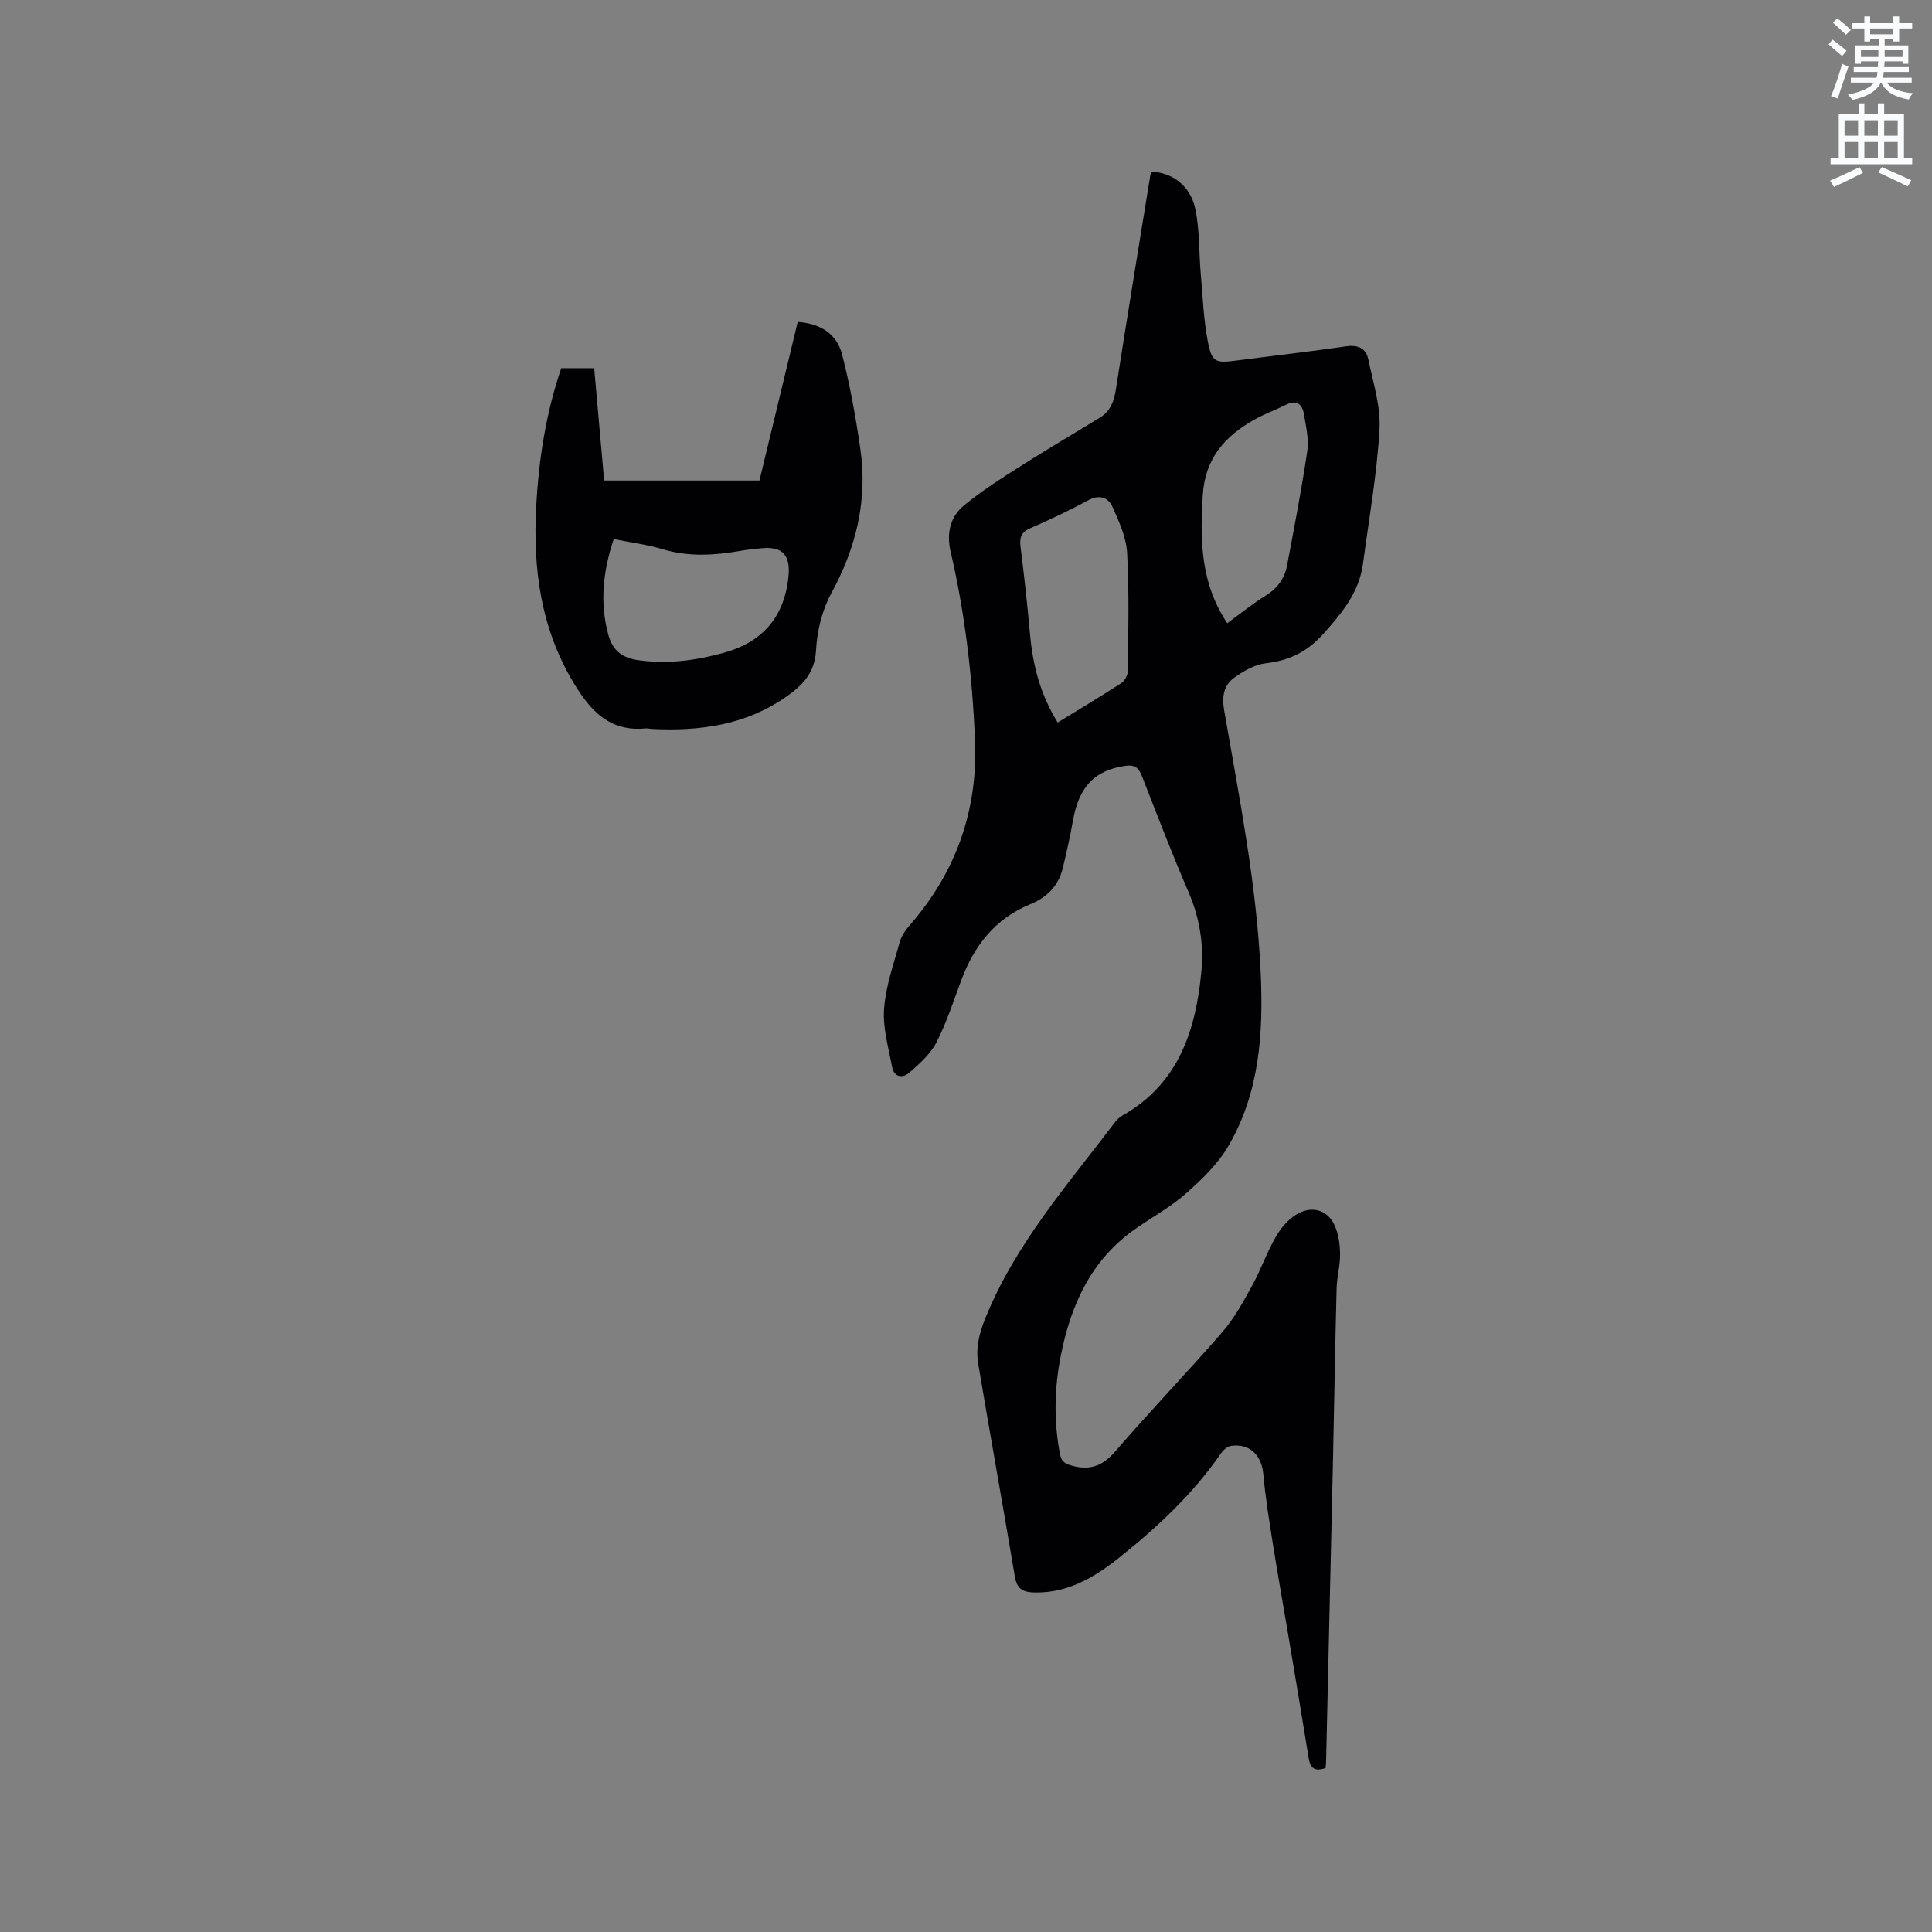 <svg enable-background="new 0 0 400 400" viewBox="0 0 400 400" xmlns="http://www.w3.org/2000/svg"><rect x="0" y="0" width="400" height="400" fill="#808080" stroke="none"/><path d="m378.6 9.2.8-1c.9.7 1.9 1.4 2.9 2.3l-.9 1.1c-1.1-.9-2-1.7-2.8-2.4zm.5 10.7c.9-2.1 1.6-4.3 2.3-6.7.4.2.8.4 1.3.6-.7 2.1-1.5 4.3-2.2 6.6zm.4-15.2.9-.9c1 .8 2 1.6 2.8 2.4l-1 1c-1-.9-1.9-1.8-2.7-2.5zm12.5-1.3h1.2v1.4h2.7v1.1h-2.7v2.7h-1.2v-.5h-1.8v1.3h4.9v3.8h-1.2v-.5h-3.7c0 .4-.1.9-.1 1.2h5.1v1h-5.2c0 .5-.1.9-.2 1.2h6v1h-5.2c1.1 1.3 2.9 2 5.5 2.2-.4.4-.7.8-.9 1.3-2.9-.5-4.8-1.6-5.7-3.5h-.1c-.8 1.7-2.7 2.9-5.9 3.6-.2-.4-.6-.8-.9-1.1 2.8-.6 4.6-1.4 5.4-2.5h-4.8v-1h5.3c.1-.3.2-.7.2-1.2h-4.9v-1h5c0-.4 0-.8.1-1.2h-3.6v.5h-1.2v-3.8h4.9v-1.3h-1.8v.5h-1.2v-2.7h-2.6v-1.1h2.6v-1.4h1.2v1.4h4.7v-1.4zm-6.7 8.4h3.6c0-.4 0-.9 0-1.4h-3.6zm1.9-4.7h4.7v-1.2h-4.7zm6.7 3.3h-3.7v1.4h3.7z" fill="#fafbfc"/><path d="m384.7 21.4h1.3v2.2h2.8v-2.2h1.3v2.2h4.1v9.1h1.7v1.3h-16.9v-1.3h1.7v-9.1h4.1v-2.2zm.3 13.2.7 1.2c-1.8.9-3.8 1.9-6 2.9-.2-.4-.5-.8-.8-1.3 2.4-1 4.4-2 6.1-2.8zm-3.1-6.5h2.8v-3.2h-2.8zm0 4.6h2.8v-3.3h-2.8zm4.1-4.6h2.8v-3.2h-2.8zm0 4.6h2.8v-3.3h-2.8zm3.6 1.9c2.1.9 4.1 1.8 6.1 2.7l-.7 1.3c-2.2-1.1-4.2-2-6.1-2.9zm3.3-9.7h-2.8v3.2h2.8zm-2.8 7.8h2.8v-3.3h-2.8z" fill="#fafbfc"/><g fill="#010104"><path d="m274.45 366.04c-2.33.84-3.18-.05-3.5-2.03-1.38-8.56-2.82-17.11-4.26-25.67-1.07-6.36-2.21-12.72-3.22-19.09-.74-4.68-1.5-9.38-1.92-14.09-.35-3.88-2.82-6.34-6.64-5.81-.78.11-1.65.87-2.13 1.56-5.78 8.39-13.13 15.25-21.02 21.55-5.1 4.07-10.62 7.38-17.54 7.25-2.29-.04-3.66-.64-4.09-3.2-2.47-14.72-5.12-29.42-7.6-44.14-.55-3.27.18-6.27 1.49-9.49 6.2-15.31 16.95-27.51 26.72-40.4.44-.58.99-1.15 1.61-1.5 11.63-6.56 15.23-17.58 16.38-29.83.53-5.64-.36-11.12-2.65-16.44-3.4-7.87-6.47-15.88-9.59-23.86-.71-1.81-1.4-2.62-3.65-2.27-6.27.98-9.49 4.3-10.73 11.48-.56 3.23-1.3 6.43-2.06 9.62-.87 3.69-3.27 6.11-6.71 7.52-7.27 2.97-11.63 8.54-14.3 15.69-1.63 4.36-3.06 8.84-5.18 12.96-1.24 2.41-3.5 4.39-5.59 6.23-1.37 1.21-3.17.99-3.57-1.19-.75-4-1.96-8.11-1.66-12.07.35-4.68 2-9.28 3.27-13.87.35-1.25 1.22-2.45 2.09-3.45 9.63-11.08 14.12-23.87 13.46-38.59-.59-13.06-2.07-25.98-5.05-38.71-.88-3.78-.09-7.2 2.76-9.55 3.72-3.07 7.85-5.67 11.94-8.27 5.35-3.41 10.83-6.61 16.23-9.93 2.15-1.32 2.91-3.35 3.29-5.81 2.29-14.76 4.72-29.49 7.11-44.23.05-.3.23-.58.34-.85 4.16.16 7.93 2.83 8.96 7.57.96 4.38.77 9.01 1.16 13.52.41 4.73.58 9.51 1.48 14.14.83 4.26 1.6 4.42 5.97 3.85 7.56-.99 15.15-1.84 22.69-2.94 2.47-.36 4.09.46 4.55 2.69 1 4.83 2.6 9.77 2.32 14.57-.54 9.27-2.18 18.48-3.41 27.7-.79 5.97-4.34 10.25-8.25 14.61-3.39 3.78-7.13 5.51-11.99 6.07-2.23.26-4.5 1.61-6.4 2.95-2.24 1.58-2.6 3.97-2.11 6.79 3.12 18.05 6.74 36.04 7.57 54.42.56 12.45-.25 24.69-6.66 35.71-2.17 3.73-5.48 6.95-8.76 9.84-3.23 2.85-7.11 4.97-10.66 7.47-9.08 6.39-13.26 15.71-15.32 26.18-1.32 6.7-1.47 13.45-.19 20.22.31 1.64.93 2.1 2.53 2.54 3.85 1.05 6.42-.02 9.03-3.06 7.2-8.35 14.86-16.29 22.09-24.62 2.44-2.81 4.29-6.2 6.1-9.49 1.89-3.42 3.16-7.19 5.15-10.53 1.92-3.21 5.3-6.14 8.8-5.08 3.3 1 4.26 5.27 4.32 8.87.04 2.41-.66 4.83-.72 7.25-.31 12.18-.5 24.36-.77 36.54-.45 20.24-.92 40.48-1.39 60.73.01.6-.06 1.23-.12 1.97zm-55.47-216.45c4.57-2.81 8.93-5.4 13.17-8.16.72-.47 1.35-1.66 1.36-2.52.08-8.14.29-16.3-.15-24.42-.18-3.23-1.66-6.48-3.02-9.52-.89-1.97-2.68-2.66-5.02-1.4-3.9 2.1-7.92 4.01-11.99 5.78-1.95.85-2.28 1.98-2.03 3.93.76 5.97 1.4 11.97 1.95 17.96.57 6.4 2.09 12.47 5.73 18.35zm35.11-20.56c2.8-2.04 5.27-4.06 7.96-5.72 2.43-1.5 3.92-3.55 4.42-6.24 1.49-7.88 3.02-15.76 4.19-23.69.36-2.43-.27-5.03-.67-7.52-.34-2.11-1.44-3.22-3.76-2.05-2.07 1.04-4.27 1.83-6.29 2.94-6.22 3.43-10.44 8.04-10.92 15.75-.57 9.22-.51 18.16 5.07 26.53z"/><path d="m116.2 76.23h6.82c.68 7.69 1.37 15.42 2.06 23.26h32.16c2.63-10.92 5.26-21.8 7.92-32.84 4.63.32 8.07 2.44 9.17 6.68 1.66 6.42 2.83 13 3.79 19.57 1.55 10.65-.86 20.5-6.02 29.96-1.9 3.49-2.94 7.78-3.15 11.77-.25 4.72-2.79 7.25-6.16 9.61-8.41 5.9-17.92 7.18-27.85 6.68-.42-.02-.85-.15-1.27-.11-7.44.73-11.43-3.64-14.92-9.45-6.79-11.31-8.43-23.6-7.74-36.4.52-9.74 1.99-19.34 5.19-28.73zm10.86 35.37c-2.22 6.74-2.9 13.11-1.15 19.69.91 3.4 2.85 4.93 6.36 5.41 6.01.82 11.79.05 17.54-1.53 7.99-2.2 12.52-7.31 13.42-15.66.49-4.53-1.15-6.44-5.6-6-1.47.14-2.95.29-4.4.55-5.35.93-10.64 1.26-15.98-.34-3.22-.96-6.59-1.39-10.19-2.12z"/></g></svg>